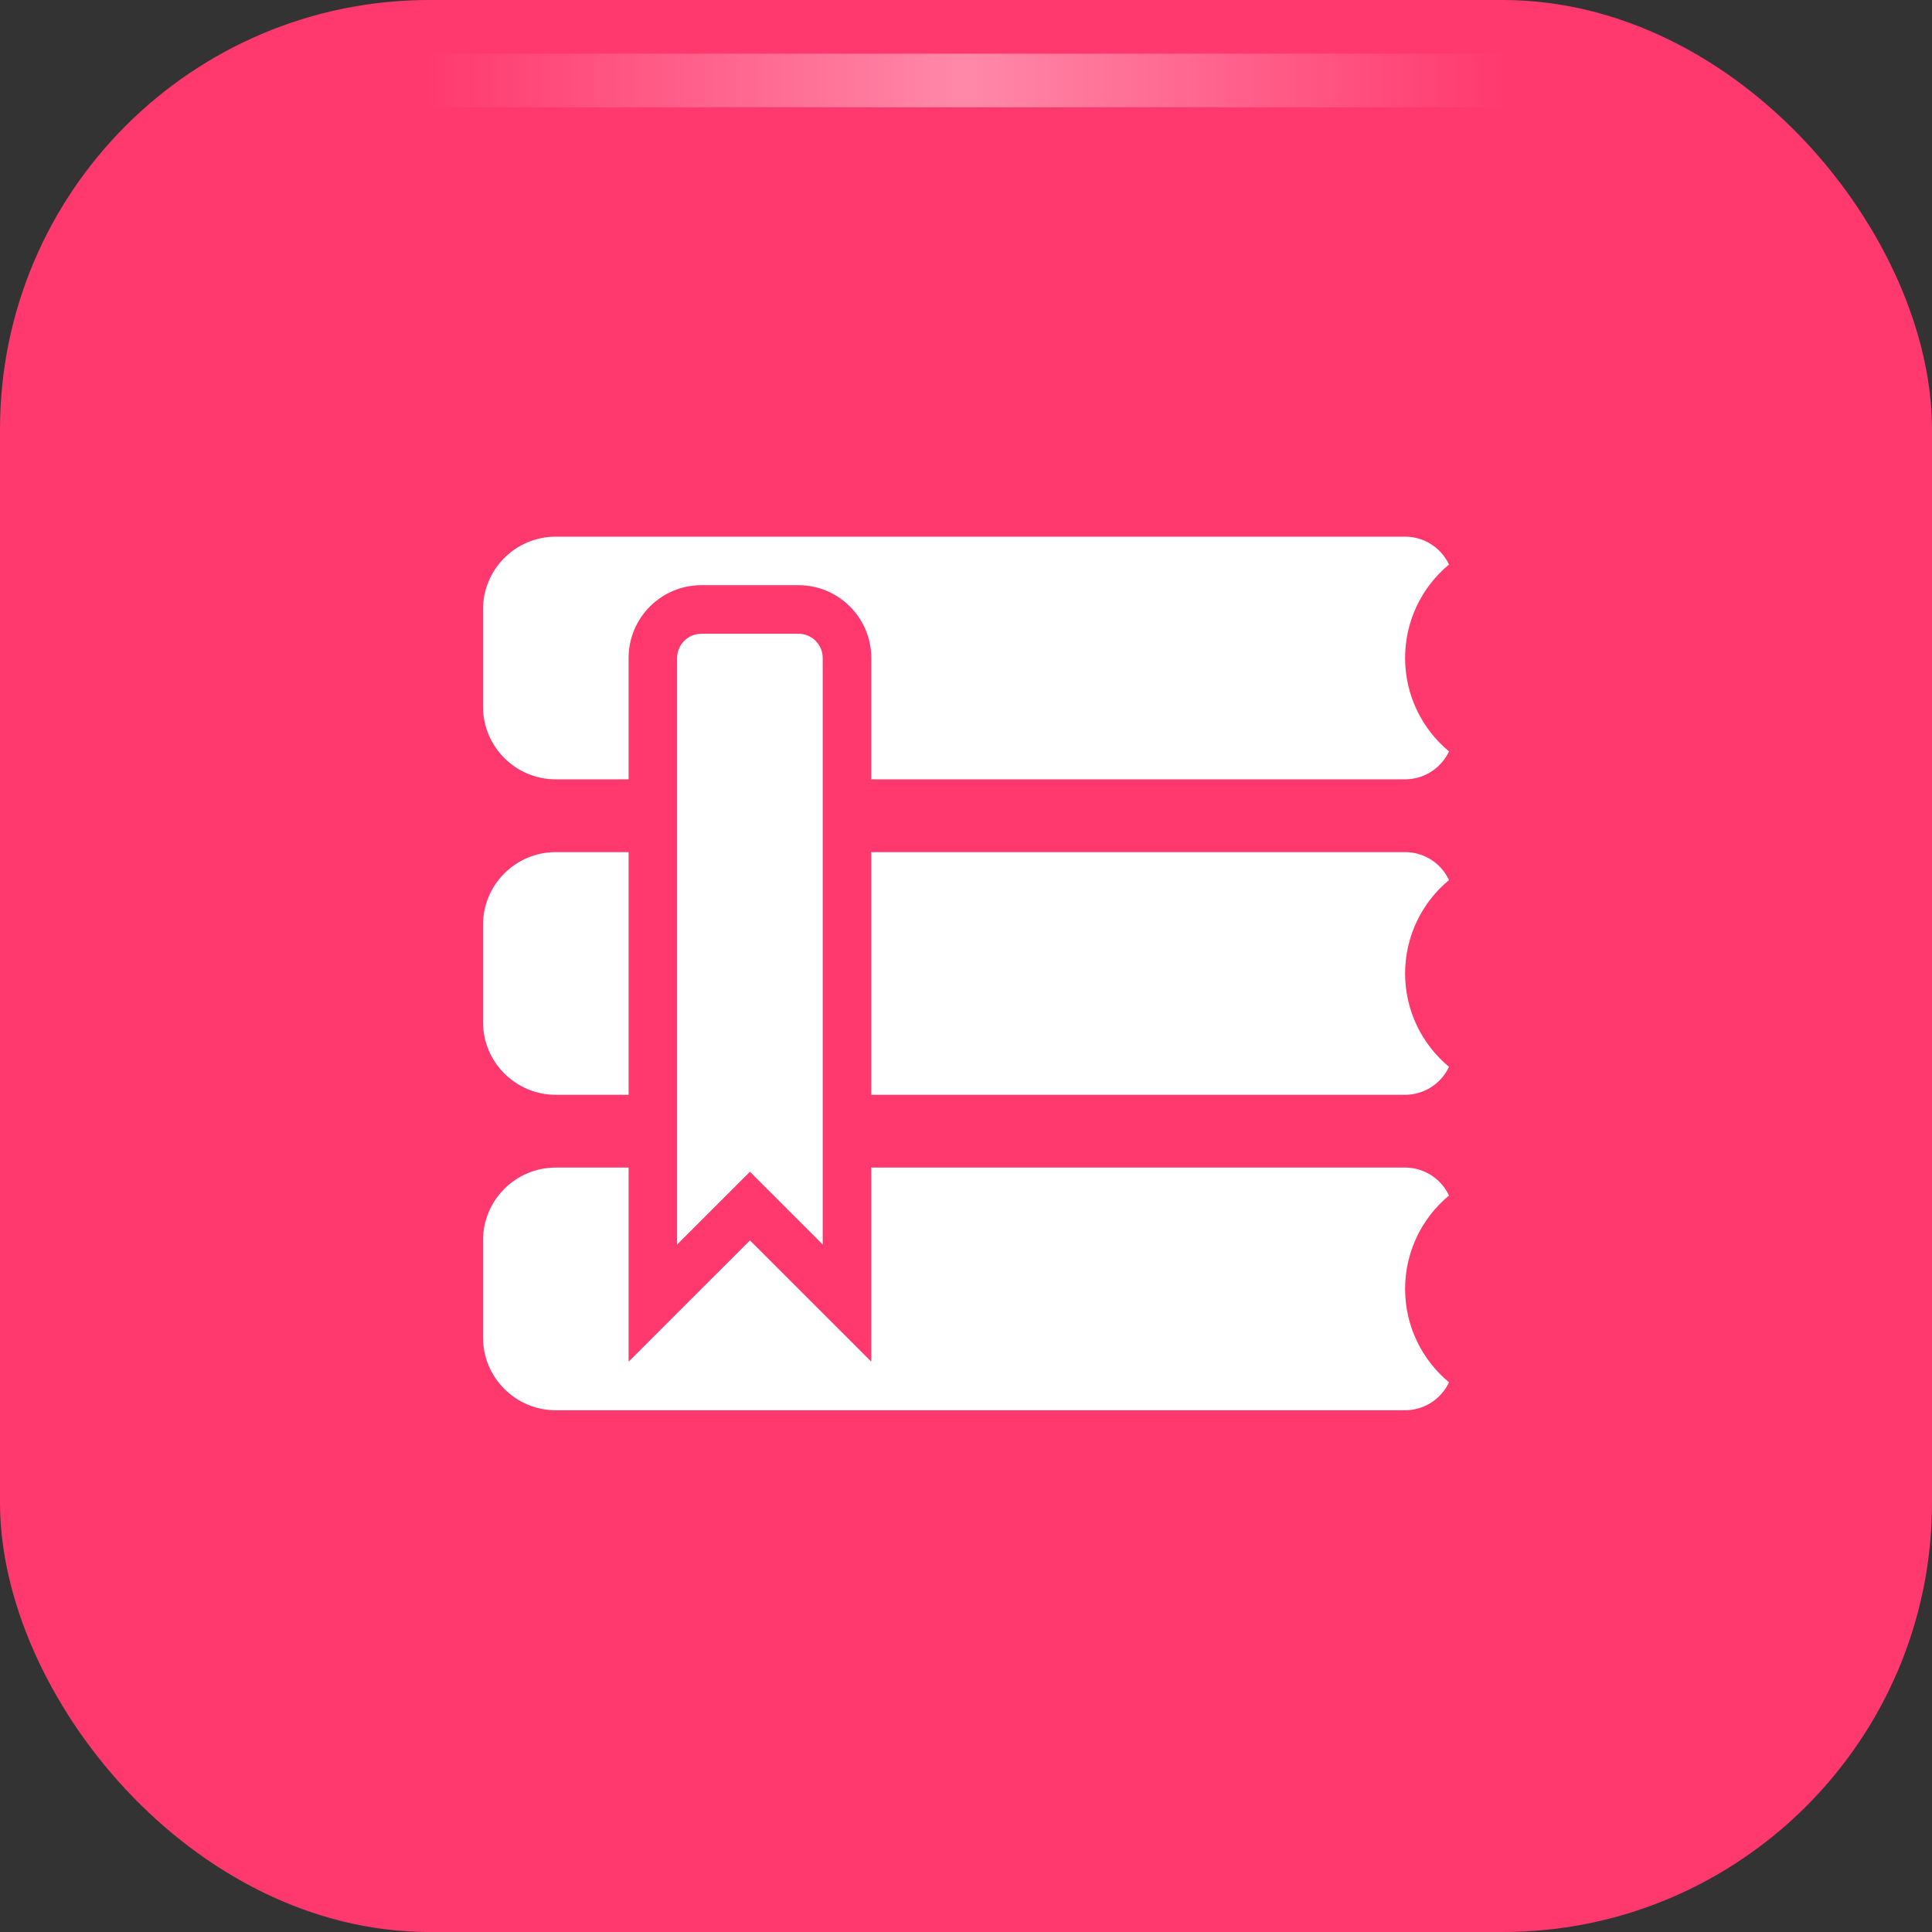 <?xml version="1.0" encoding="UTF-8"?>
<svg width="36px" height="36px" viewBox="0 0 36 36" version="1.1" xmlns="http://www.w3.org/2000/svg" xmlns:xlink="http://www.w3.org/1999/xlink">
    <rect x="0" y="0" width="36" height="36" fill="#333333" stroke="none"/>
    <title>Group 9</title>
    <defs>
        <linearGradient x1="100%" y1="50%" x2="0%" y2="50%" id="linearGradient-1">
            <stop stop-color="#FFFFFF" stop-opacity="0" offset="0%"></stop>
            <stop stop-color="#FFFFFF" offset="50.126%"></stop>
            <stop stop-color="#FFFFFF" stop-opacity="0" offset="100%"></stop>
        </linearGradient>
    </defs>
    <g id="页面-1" stroke="none" stroke-width="1" fill="none" fill-rule="evenodd">
        <g id="Group-9">
            <rect id="矩形备份-12" fill="#FF396E" x="0" y="0" width="36" height="36" rx="8"></rect>
            <g id="编组" transform="translate(9, 10)" fill="#FFFFFF" fill-rule="nonzero">
                <path d="M7.235,11.756 L17.182,11.756 C17.533,11.757 17.851,11.959 18,12.277 C17.481,12.706 17.182,13.344 17.182,14.017 C17.182,14.717 17.501,15.343 18,15.757 C17.851,16.075 17.533,16.277 17.182,16.278 L1.356,16.278 C0.607,16.278 0,15.67 0,14.921 L0,13.113 C0,12.363 0.607,11.756 1.356,11.756 L2.713,11.756 L2.713,15.373 L4.974,13.113 L7.235,15.373 L7.235,11.756 Z M7.235,5.878 L17.182,5.878 C17.533,5.878 17.851,6.081 18,6.399 C17.481,6.828 17.182,7.466 17.182,8.139 C17.182,8.839 17.501,9.465 18,9.879 C17.851,10.197 17.533,10.399 17.182,10.4 L7.235,10.4 L7.235,5.878 L7.235,5.878 Z M2.713,5.878 L2.713,10.4 L1.356,10.4 C0.607,10.4 0,9.792 0,9.043 L0,7.235 C0,6.485 0.607,5.878 1.356,5.878 L2.713,5.878 L2.713,5.878 Z M2.713,4.522 L1.356,4.522 C0.607,4.522 0,3.914 0,3.165 L0,1.356 C0,0.607 0.607,6.69331733e-16 1.356,6.69331733e-16 L17.182,6.69331733e-16 C17.532,0 17.851,0.203 18,0.519 C17.481,0.949 17.181,1.587 17.182,2.261 C17.182,2.961 17.501,3.587 18,4.001 C17.851,4.318 17.533,4.521 17.182,4.522 L7.235,4.522 L7.235,2.261 C7.235,1.512 6.627,0.904 5.878,0.904 L4.069,0.904 C3.32,0.904 2.713,1.512 2.713,2.261 L2.713,4.522 Z M6.33,2.261 L6.33,13.19 L4.974,11.834 L3.617,13.19 L3.617,2.261 C3.617,2.011 3.82,1.809 4.069,1.809 L5.878,1.809 C6.128,1.809 6.33,2.011 6.33,2.261 Z" id="形状"></path>
            </g>
            <rect id="Rectangle" fill="url(#linearGradient-1)" opacity="0.4" x="8" y="1" width="20" height="1"></rect>
        </g>
    </g>
</svg>